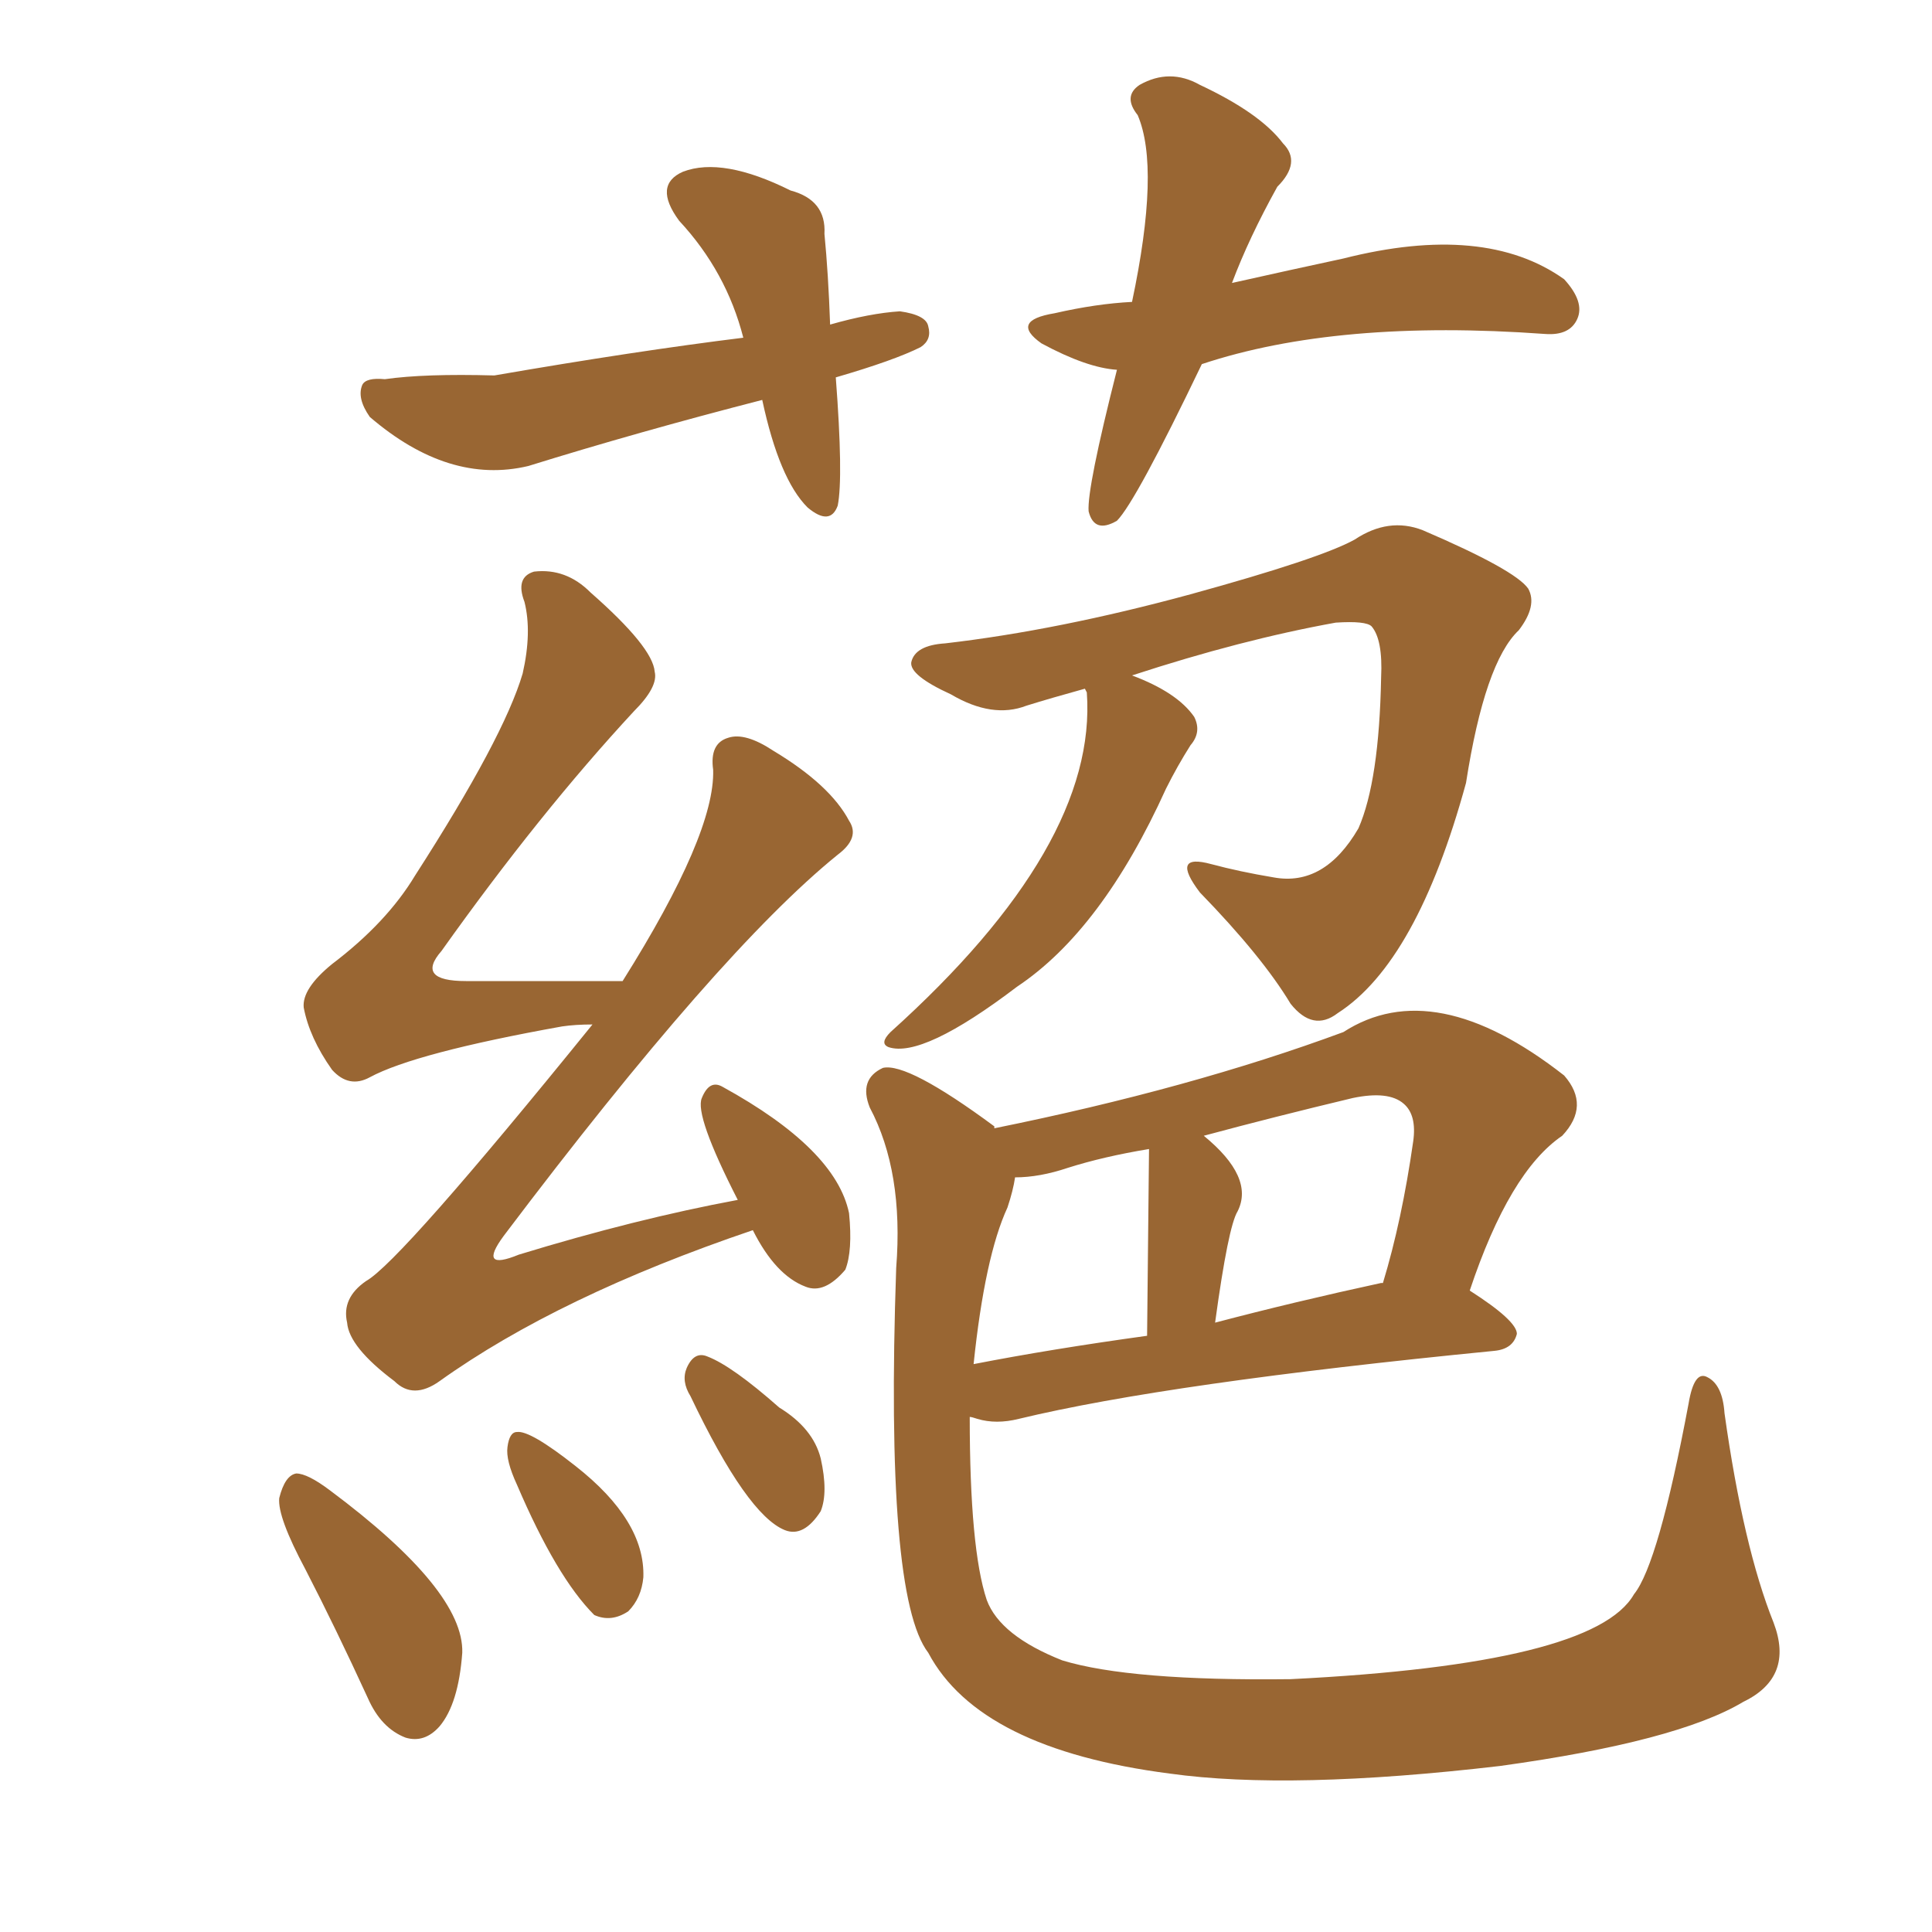 <svg xmlns="http://www.w3.org/2000/svg" xmlns:xlink="http://www.w3.org/1999/xlink" width="150" height="150"><path fill="#996633" padding="10" d="M58.45 95.51L58.45 95.51Q43.36 100.63 34.13 107.23L34.13 107.23Q32.08 108.69 30.62 107.23L30.62 107.23Q27.10 104.59 26.95 102.69L26.95 102.69Q26.51 100.78 28.42 99.46L28.42 99.46Q31.05 98.00 46.00 79.54L46.00 79.54Q44.68 79.54 43.65 79.69L43.65 79.69Q32.23 81.74 28.71 83.64L28.71 83.64Q27.10 84.52 25.78 83.06L25.78 83.06Q24.02 80.57 23.58 78.22L23.58 78.22Q23.44 76.76 25.78 74.85L25.78 74.85Q30.03 71.63 32.23 67.97L32.23 67.97Q39.11 57.28 40.58 52.29L40.58 52.29Q41.31 49.07 40.72 46.73L40.72 46.73Q39.99 44.82 41.46 44.38L41.46 44.38Q43.95 44.09 45.85 46.00L45.85 46.00Q50.68 50.24 50.83 52.15L50.83 52.15Q51.12 53.32 49.22 55.22L49.22 55.22Q41.89 63.13 34.28 73.83L34.28 73.83Q32.23 76.17 36.18 76.17L36.18 76.17Q41.60 76.17 48.34 76.17L48.34 76.17Q55.52 64.75 55.37 59.77L55.37 59.77Q55.08 57.71 56.54 57.28L56.54 57.28Q57.86 56.84 60.06 58.30L60.06 58.30Q64.45 60.94 65.92 63.72L65.92 63.72Q66.80 65.04 65.04 66.36L65.04 66.36Q55.81 73.83 39.11 95.95L39.11 95.95Q37.06 98.73 40.28 97.41L40.28 97.41Q49.37 94.63 57.28 93.16L57.28 93.16Q53.91 86.57 54.49 85.25L54.49 85.25Q55.08 83.79 56.10 84.38L56.10 84.38Q64.89 89.21 65.92 94.19L65.92 94.19Q66.21 97.12 65.63 98.58L65.63 98.58Q64.01 100.49 62.55 99.90L62.55 99.90Q60.21 99.02 58.45 95.51ZM23.73 121.88L23.73 121.88Q21.53 117.77 21.68 116.31L21.68 116.31Q22.12 114.55 23.00 114.40L23.00 114.40Q23.88 114.40 25.63 115.72L25.63 115.72Q36.04 123.49 35.89 128.32L35.89 128.32Q35.60 132.28 34.13 134.03L34.13 134.03Q32.96 135.35 31.49 134.91L31.49 134.91Q29.59 134.18 28.56 131.84L28.56 131.84Q26.07 126.42 23.73 121.88ZM40.14 115.28L40.14 115.28Q39.26 113.38 39.40 112.35L39.40 112.35Q39.55 111.18 40.14 111.18L40.14 111.18Q41.16 111.04 44.68 113.82L44.68 113.82Q50.10 118.07 49.95 122.46L49.95 122.46Q49.80 124.07 48.78 125.10L48.78 125.10Q47.46 125.98 46.14 125.39L46.14 125.39Q43.21 122.46 40.14 115.28ZM53.61 108.40L53.61 108.40Q52.88 107.23 53.32 106.20L53.32 106.20Q53.91 104.88 54.93 105.32L54.93 105.32Q56.84 106.05 60.50 109.28L60.50 109.28Q63.13 110.89 63.72 113.23L63.72 113.23Q64.31 115.87 63.72 117.33L63.72 117.33Q62.40 119.38 60.94 118.80L60.94 118.80Q58.01 117.63 53.61 108.40ZM84.23 53.47L84.23 53.47Q81.59 54.20 79.69 54.79L79.69 54.79Q77.05 55.81 73.83 53.91L73.83 53.91Q70.61 52.44 70.75 51.42L70.75 51.42Q71.04 50.10 73.39 49.95L73.39 49.95Q82.18 48.93 92.43 46.14L92.43 46.14Q102.54 43.36 105.18 41.89L105.18 41.89Q107.81 40.14 110.45 41.16L110.45 41.16Q117.63 44.24 118.65 45.70L118.65 45.70Q119.38 47.02 117.92 48.93L117.92 48.93Q115.28 51.42 113.82 60.79L113.82 60.79Q110.01 74.71 103.86 78.66L103.86 78.66Q101.95 80.13 100.20 77.93L100.20 77.93Q98.00 74.27 93.16 69.29L93.16 69.29Q90.82 66.21 94.04 67.09L94.04 67.09Q96.24 67.68 98.88 68.12L98.88 68.12Q102.83 68.85 105.47 64.31L105.47 64.31Q107.08 60.64 107.23 52.59L107.23 52.59Q107.37 49.66 106.49 48.63L106.49 48.63Q106.05 48.19 103.71 48.34L103.71 48.34Q96.39 49.66 87.89 52.44L87.89 52.44Q91.41 53.76 92.72 55.66L92.72 55.66Q93.31 56.84 92.43 57.86L92.43 57.86Q91.41 59.47 90.53 61.23L90.53 61.23Q85.55 72.22 78.96 76.61L78.96 76.61Q71.63 82.18 68.99 81.30L68.99 81.30Q68.26 81.01 69.14 80.13L69.14 80.13Q85.25 65.63 84.38 53.76L84.38 53.76Q84.23 53.47 84.23 53.47ZM77.20 87.60L77.20 87.60Q92.43 84.52 104.30 80.13L104.30 80.13Q111.33 75.59 121.44 83.50L121.44 83.50Q123.49 85.84 121.29 88.18L121.29 88.18Q117.19 90.97 114.11 100.20L114.11 100.20Q117.77 102.54 117.77 103.56L117.77 103.56Q117.48 104.74 116.02 104.88L116.02 104.88Q90.67 107.37 79.10 110.16L79.10 110.16Q77.34 110.60 75.88 110.16L75.88 110.16Q75.44 110.01 75.29 110.01L75.29 110.01Q75.29 120.26 76.61 124.22L76.61 124.22Q77.64 127.00 82.47 128.91L82.47 128.91Q87.74 130.52 100.20 130.37L100.20 130.37Q123.78 129.20 126.86 123.78L126.86 123.78Q128.76 121.44 131.10 108.98L131.10 108.98Q131.54 106.35 132.57 106.93L132.57 106.93Q133.74 107.52 133.89 109.72L133.89 109.72Q135.35 120.12 137.70 125.98L137.70 125.98Q139.31 130.22 135.35 132.13L135.35 132.13Q130.22 135.21 116.46 137.11L116.46 137.11Q100.20 139.01 90.82 137.70L90.82 137.70Q76.03 135.79 72.07 128.32L72.07 128.32Q68.70 123.93 69.58 98.44L69.58 98.44Q70.17 90.97 67.53 85.99L67.53 85.99Q66.65 83.79 68.55 82.91L68.55 82.91Q70.46 82.47 77.20 87.45L77.20 87.45Q77.20 87.45 77.20 87.60ZM78.22 93.75L78.22 93.75Q76.46 97.56 75.59 105.91L75.59 105.91Q81.59 104.74 89.06 103.71L89.06 103.71Q89.21 89.36 89.21 89.21L89.21 89.21Q85.69 89.79 82.91 90.67L82.91 90.67Q80.71 91.41 78.81 91.41L78.81 91.41Q78.66 92.43 78.22 93.75ZM107.23 99.61L107.23 99.61Q107.23 99.61 107.37 99.61L107.37 99.61Q108.84 94.78 109.72 88.62L109.72 88.62Q110.01 86.57 108.98 85.69L108.98 85.69Q107.81 84.67 105.03 85.25L105.03 85.25Q98.88 86.72 93.46 88.18L93.46 88.18Q97.41 91.41 96.09 94.04L96.09 94.04Q95.36 95.21 94.34 102.69L94.34 102.69Q100.49 101.07 107.23 99.61ZM64.89 29.30L64.89 29.30Q65.48 37.06 65.04 39.26L65.04 39.26Q64.45 40.87 62.70 39.40L62.70 39.40Q60.50 37.21 59.18 31.05L59.18 31.05Q49.51 33.54 41.02 36.18L41.02 36.18Q34.86 37.65 28.71 32.37L28.71 32.37Q27.69 30.91 28.13 29.88L28.13 29.88Q28.42 29.30 29.88 29.44L29.88 29.44Q32.96 29.00 38.38 29.15L38.38 29.15Q49.37 27.25 57.71 26.22L57.71 26.22Q56.40 21.09 52.73 17.14L52.73 17.14Q50.68 14.36 53.03 13.33L53.03 13.33Q56.10 12.16 61.38 14.79L61.38 14.79Q64.16 15.53 64.01 18.16L64.01 18.16Q64.31 21.24 64.45 25.20L64.45 25.20Q67.53 24.32 69.87 24.17L69.87 24.17Q71.92 24.46 72.07 25.34L72.07 25.34Q72.36 26.37 71.48 26.95L71.48 26.95Q69.43 27.98 64.89 29.30ZM93.31 28.27L93.31 28.27L93.31 28.27Q88.18 38.96 86.72 40.43L86.72 40.43Q84.96 41.46 84.52 39.70L84.52 39.70Q84.38 37.94 86.72 28.71L86.72 28.71Q84.38 28.56 80.86 26.66L80.86 26.66Q78.37 24.90 81.88 24.32L81.88 24.32Q85.11 23.58 87.89 23.44L87.89 23.44Q90.09 13.04 88.33 8.94L88.33 8.94Q87.16 7.47 88.48 6.59L88.48 6.59Q90.82 5.27 93.16 6.59L93.16 6.59Q97.85 8.79 99.61 11.13L99.61 11.13Q101.07 12.60 99.17 14.50L99.17 14.50Q96.97 18.46 95.65 21.97L95.65 21.97Q100.20 20.95 104.30 20.07L104.30 20.07Q115.28 17.29 121.44 21.68L121.44 21.68Q123.05 23.44 122.46 24.76L122.46 24.76Q121.88 26.07 119.97 25.93L119.97 25.93Q103.86 24.76 93.31 28.27Z"/></svg>